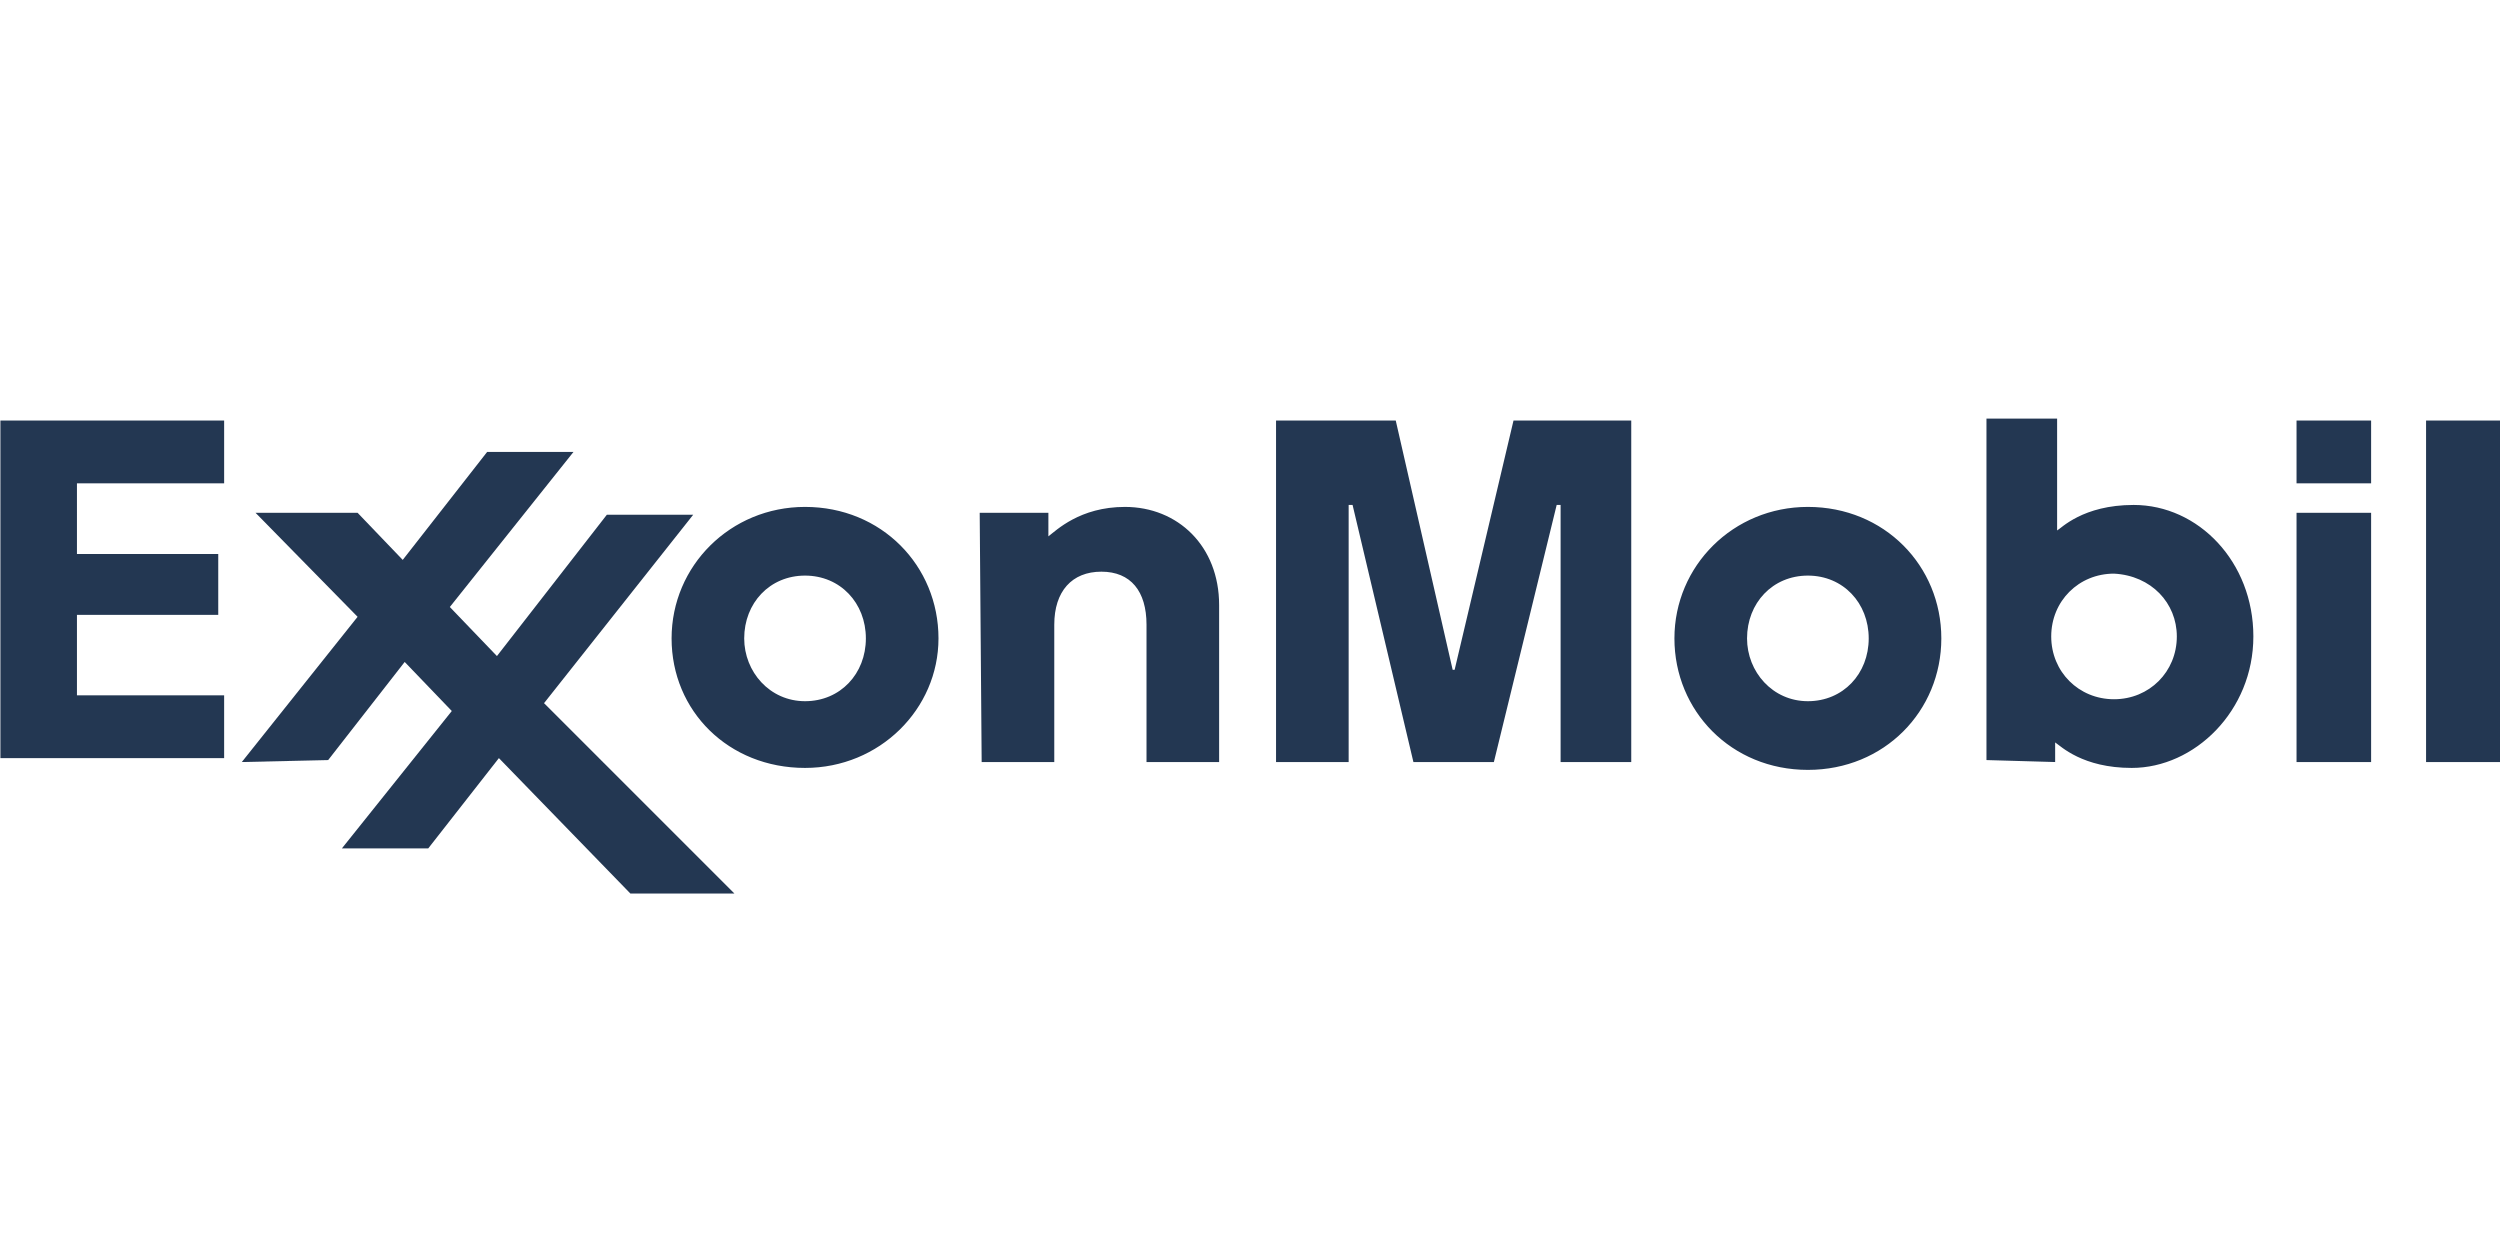 <?xml version="1.0" encoding="utf-8"?>
<!-- Generator: Adobe Illustrator 24.0.2, SVG Export Plug-In . SVG Version: 6.00 Build 0)  -->
<svg version="1.1"
	 id="svg2" inkscape:version="0.91 r13725" sodipodi:docname="exxonMobil.svg" xmlns:cc="http://creativecommons.org/ns#" xmlns:dc="http://purl.org/dc/elements/1.1/" xmlns:inkscape="http://www.inkscape.org/namespaces/inkscape" xmlns:rdf="http://www.w3.org/1999/02/22-rdf-syntax-ns#" xmlns:sodipodi="http://sodipodi.sourceforge.net/DTD/sodipodi-0.dtd" xmlns:svg="http://www.w3.org/2000/svg"
	 xmlns="http://www.w3.org/2000/svg" xmlns:xlink="http://www.w3.org/1999/xlink" x="0px" y="0px" viewBox="0 0 200 100"
	 style="enable-background:new 0 0 200 100;" xml:space="preserve">
<style type="text/css">
	.st0{fill-rule:evenodd;clip-rule:evenodd;fill:#233752;}
</style>
<sodipodi:namedview  bordercolor="#666666" borderopacity="1" gridtolerance="10" guidetolerance="10" id="namedview15" inkscape:current-layer="svg2" inkscape:cx="102.72727" inkscape:cy="50" inkscape:pageopacity="0" inkscape:pageshadow="2" inkscape:window-height="871" inkscape:window-maximized="0" inkscape:window-width="1518" inkscape:window-x="0" inkscape:window-y="0" inkscape:zoom="4.0283203" objecttolerance="10" pagecolor="#ffffff" showgrid="false">
	</sodipodi:namedview>
<g id="g9" transform="matrix(1.57,0,0,-1.57,-341.442,700.581)">
	<path id="path11" inkscape:connector-curvature="0" class="st0" d="M267.4,420.1h3.5v-1.2c0.4,0.3,1.6,1.5,3.9,1.5
		c2.7,0,4.8-2,4.8-5v-8h-3.7v7c0,1.7-0.8,2.7-2.3,2.7s-2.4-1-2.4-2.7v-7h-3.7L267.4,420.1L267.4,420.1z M302.8,413.7
		c0-3.7,2.9-6.7,6.8-6.7s6.8,3,6.8,6.7s-2.9,6.7-6.8,6.7C305.8,420.4,302.8,417.4,302.8,413.7 M306.5,413.7c0,1.8,1.3,3.2,3.1,3.2
		c1.8,0,3.1-1.4,3.1-3.2c0-1.8-1.3-3.2-3.1-3.2C307.8,410.5,306.5,412,306.5,413.7 M251.7,413.7c0-3.7,2.9-6.6,6.8-6.6
		c3.8,0,6.8,3,6.8,6.6c0,3.7-2.9,6.7-6.8,6.7C254.7,420.4,251.7,417.4,251.7,413.7 M255.4,413.7c0,1.8,1.3,3.2,3.1,3.2
		c1.8,0,3.1-1.4,3.1-3.2c0-1.8-1.3-3.2-3.1-3.2C256.7,410.5,255.4,412,255.4,413.7 M334.5,424.8h3.8v-3.2h-3.8V424.8z M334.5,420.1
		h3.8v-12.7h-3.8V420.1z M341.1,424.8h3.8v-17.4h-3.8V424.8z M322.2,407.4v1c0.3-0.2,1.4-1.3,3.9-1.3c3.2,0,6.2,2.9,6.2,6.7
		c0,3.8-2.8,6.7-6.1,6.7c-2.6,0-3.7-1.2-3.9-1.3v5.7h-3.6v-17.4L322.2,407.4L322.2,407.4z M328.4,413.8c0-1.8-1.4-3.2-3.2-3.2
		c-1.8,0-3.2,1.4-3.2,3.2c0,1.8,1.4,3.2,3.2,3.2C327.1,416.9,328.4,415.5,328.4,413.8"/>
	<path id="path13" inkscape:connector-curvature="0" class="st0" d="M229.8,407.4l5.9,7.4l-5.2,5.3h5.2l2.3-2.4l4.3,5.5h4.4
		l-6.3-7.9l2.4-2.5l5.6,7.2h4.4l-7.6-9.6l9.7-9.7h-5.3l-6.7,6.9l-3.6-4.6h-4.4l5.6,7l-2.4,2.5l-3.9-5L229.8,407.4L229.8,407.4z
		 M217.5,424.8h11.4v-3.2h-7.5V418h7.2v-3.1h-7.2v-4.1h7.5v-3.2h-11.4V424.8L217.5,424.8z M282.5,424.8h6.1l2.9-12.7h0.1l3,12.7h6
		v-17.4H297v13.1h-0.2l-3.2-13.1h-4.1l-3.1,13.1h-0.2v-13.1h-3.7L282.5,424.8L282.5,424.8z"/>
</g>
</svg>
